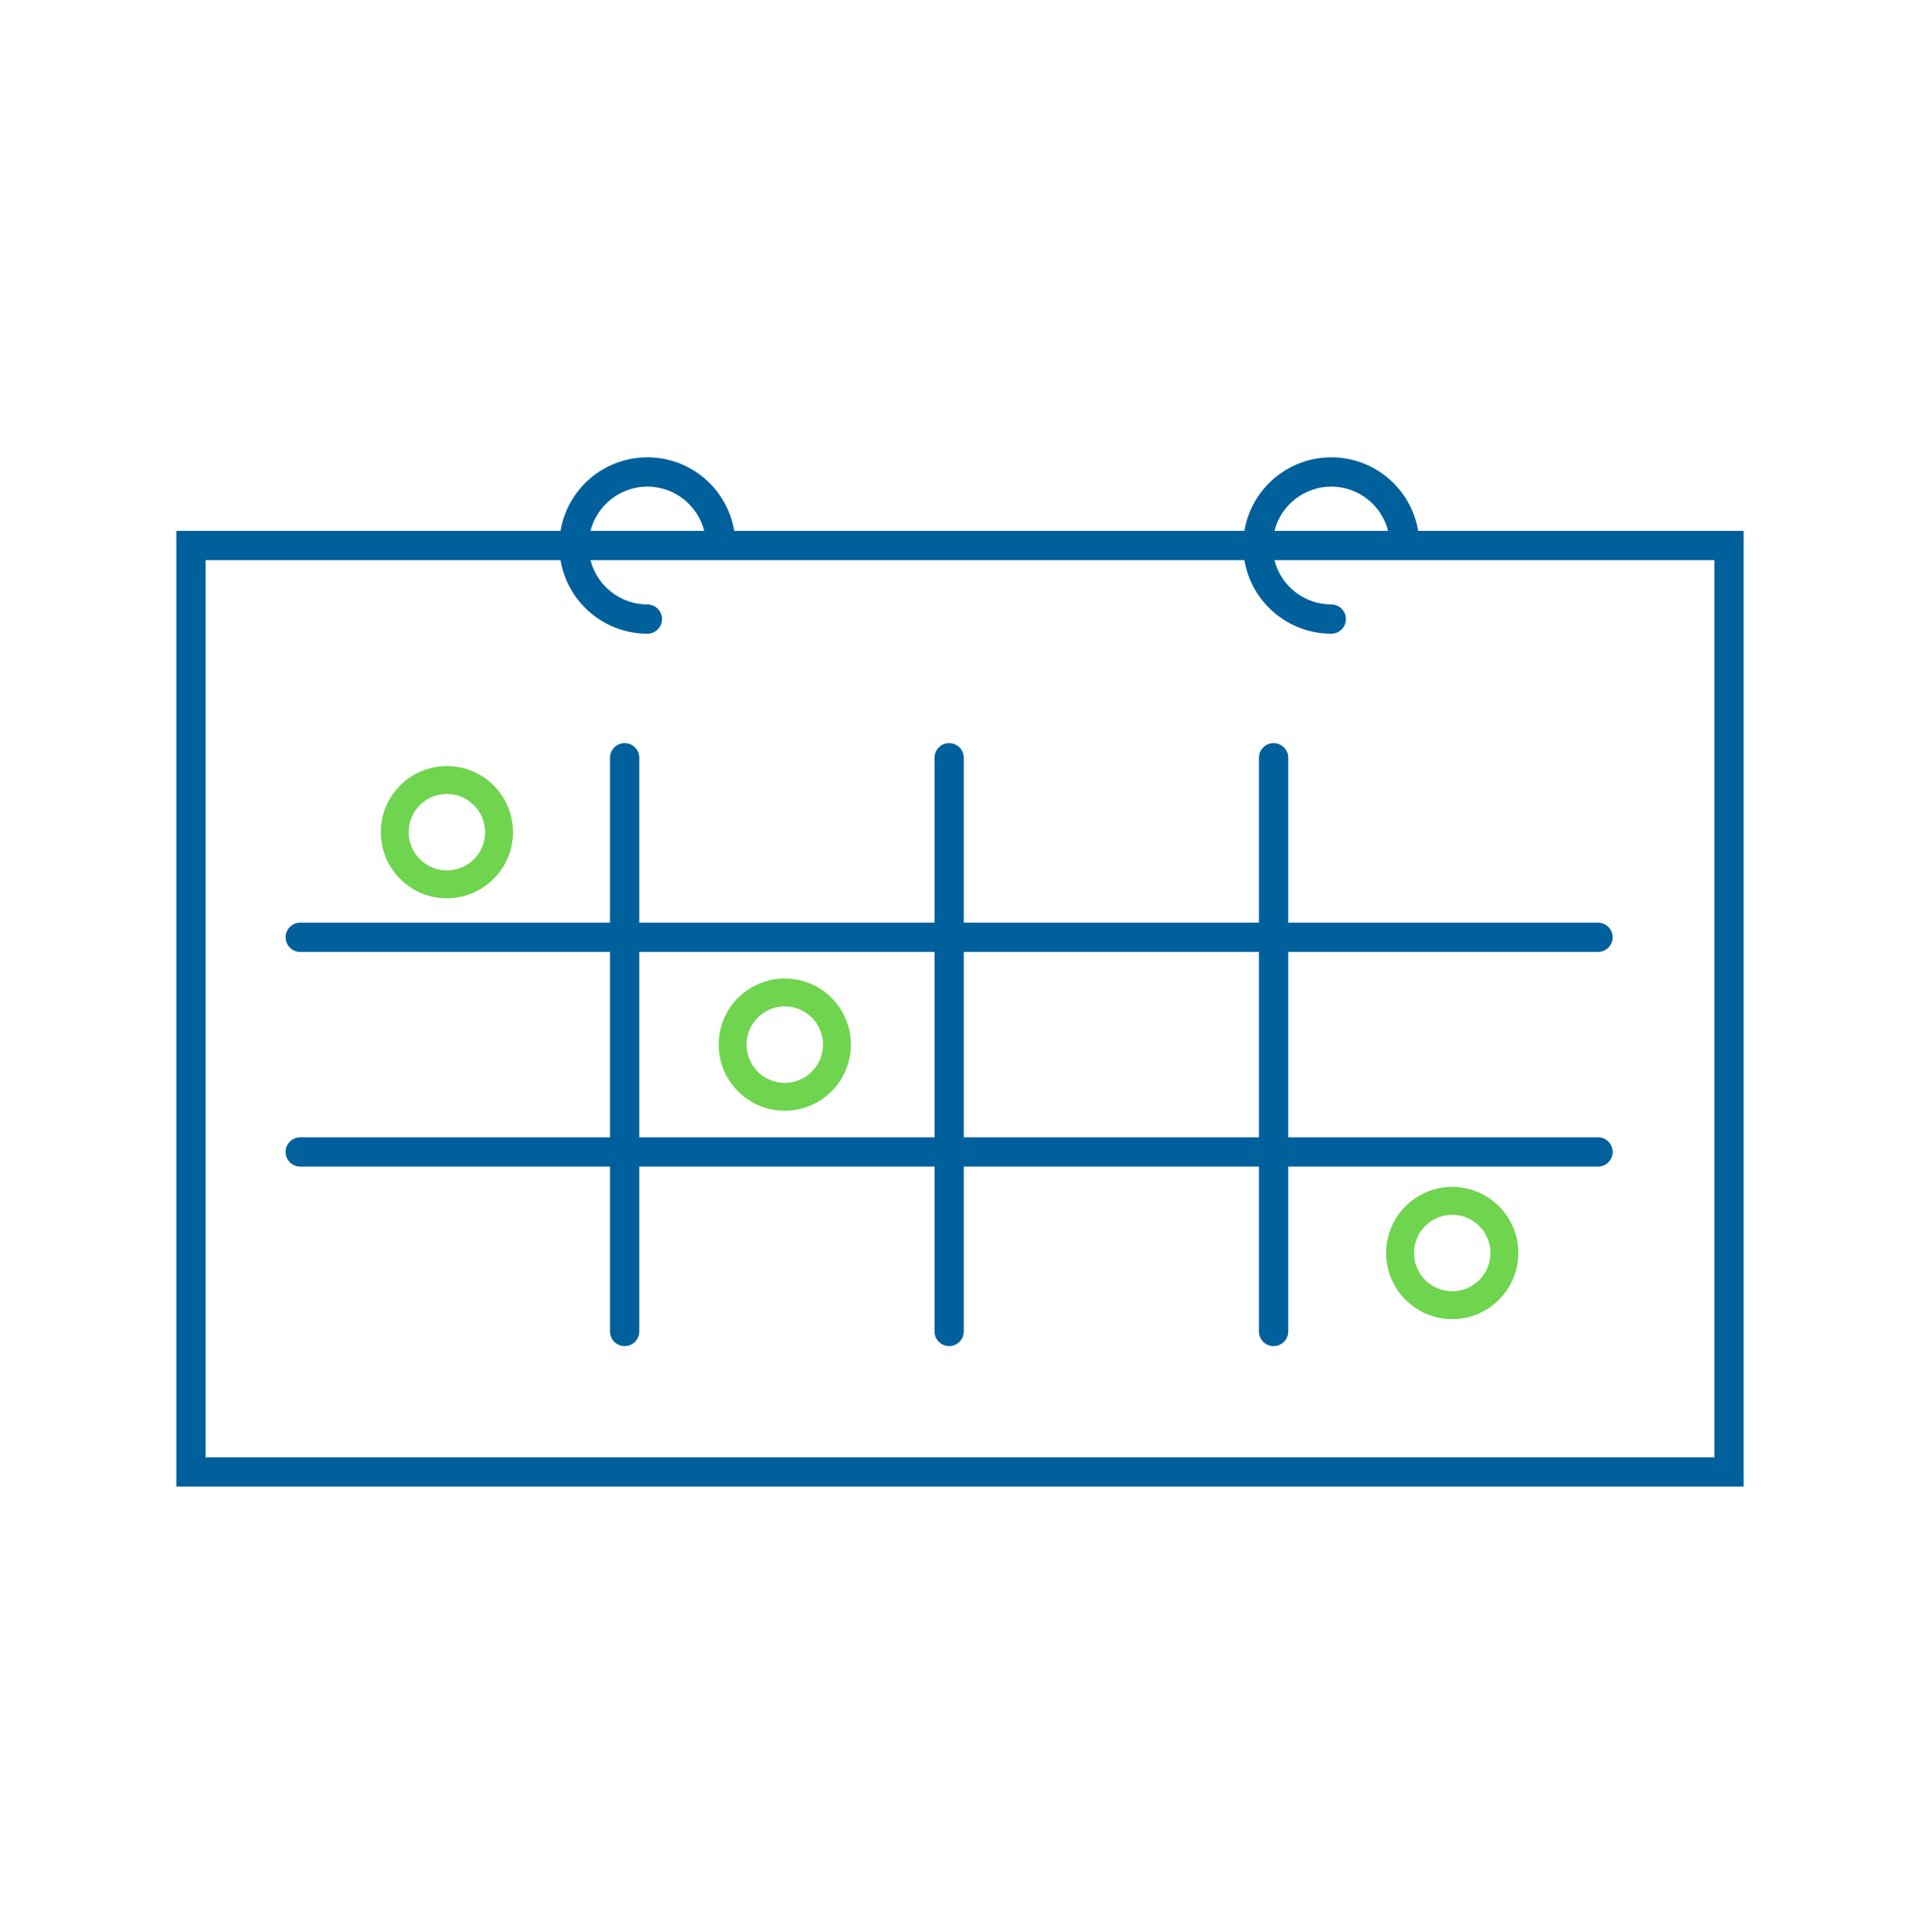 <?xml version="1.0" encoding="UTF-8"?>
<svg width="164px" height="165px" viewBox="0 0 164 165" version="1.1" xmlns="http://www.w3.org/2000/svg" xmlns:xlink="http://www.w3.org/1999/xlink">
    <!-- Generator: Sketch 54.1 (76490) - https://sketchapp.com -->
    <title>icons / Most Up-to-date Tax Rates and Rules</title>
    <desc>Created with Sketch.</desc>
    <g id="icons-/-Most-Up-to-date-Tax-Rates-and-Rules" stroke="none" stroke-width="1" fill="none" fill-rule="evenodd">
        <g id="Planning-positive" transform="translate(15, 39)" fill-rule="nonzero">
            <path d="M106.135,6.336 C105.528,2.71 102.39,0.053 98.714,0.053 C95.037,0.053 91.899,2.71 91.293,6.336 L47.718,6.336 C47.111,2.71 43.973,0.053 40.297,0.053 C36.62,0.053 33.482,2.71 32.876,6.336 L0.062,6.336 L0.062,87.947 L133.938,87.947 L133.938,6.336 L106.135,6.336 Z M98.714,2.553 C101.006,2.56 103.003,4.115 103.571,6.336 L93.857,6.336 C94.424,4.115 96.422,2.559 98.714,2.553 L98.714,2.553 Z M40.297,2.553 C42.589,2.56 44.586,4.115 45.154,6.336 L35.44,6.336 C36.008,4.115 38.005,2.56 40.297,2.553 L40.297,2.553 Z M131.438,85.447 L2.562,85.447 L2.562,8.836 L32.876,8.836 C33.488,12.459 36.623,15.113 40.297,15.119 C40.987,15.119 41.547,14.559 41.547,13.869 C41.547,13.179 40.987,12.619 40.297,12.619 C38.005,12.612 36.008,11.056 35.44,8.836 L91.293,8.836 C91.905,12.459 95.04,15.113 98.714,15.119 C99.404,15.119 99.964,14.559 99.964,13.869 C99.964,13.179 99.404,12.619 98.714,12.619 C96.422,12.612 94.424,11.057 93.857,8.836 L131.438,8.836 L131.438,85.447 Z" id="Shape" fill="#00609C"></path>
            <path d="M95.036,25.71 C95.036,25.02 94.476,24.46 93.786,24.46 C93.096,24.46 92.536,25.02 92.536,25.71 L92.536,39.791 L67.322,39.791 L67.322,25.71 C67.322,25.02 66.763,24.46 66.072,24.46 C65.382,24.46 64.822,25.02 64.822,25.71 L64.822,39.791 L39.607,39.791 L39.607,25.71 C39.607,25.02 39.048,24.46 38.357,24.46 C37.667,24.46 37.107,25.02 37.107,25.71 L37.107,39.791 L10.644,39.791 C9.953,39.791 9.394,40.351 9.394,41.041 C9.394,41.731 9.953,42.291 10.644,42.291 L37.107,42.291 L37.107,58.122 L10.644,58.122 C9.953,58.122 9.394,58.682 9.394,59.372 C9.394,60.062 9.953,60.622 10.644,60.622 L37.107,60.622 L37.107,74.702 C37.107,75.392 37.667,75.952 38.357,75.952 C39.048,75.952 39.607,75.392 39.607,74.702 L39.607,60.622 L64.822,60.622 L64.822,74.702 C64.822,75.392 65.382,75.952 66.072,75.952 C66.763,75.952 67.322,75.392 67.322,74.702 L67.322,60.622 L92.536,60.622 L92.536,74.702 C92.536,75.392 93.096,75.952 93.786,75.952 C94.477,75.952 95.036,75.392 95.036,74.702 L95.036,60.622 L121.5,60.622 C122.19,60.622 122.75,60.062 122.75,59.372 C122.75,58.682 122.19,58.122 121.5,58.122 L95.036,58.122 L95.036,42.291 L121.5,42.291 C122.19,42.291 122.75,41.731 122.75,41.041 C122.75,40.351 122.19,39.791 121.5,39.791 L95.036,39.791 L95.036,25.71 Z M39.607,58.122 L39.607,42.291 L64.822,42.291 L64.822,58.122 L39.607,58.122 Z M92.536,58.122 L67.322,58.122 L67.322,42.291 L92.536,42.291 L92.536,58.122 Z" id="Shape" fill="#00609C"></path>
            <path d="M23.173,37.712 C20.055,37.712 17.527,35.185 17.526,32.066 C17.526,28.948 20.054,26.42 23.172,26.42 C26.29,26.42 28.818,28.947 28.818,32.065 C28.815,35.182 26.29,37.708 23.173,37.712 L23.173,37.712 Z M23.173,28.801 C21.852,28.801 20.661,29.596 20.156,30.816 C19.65,32.036 19.93,33.441 20.864,34.375 C21.798,35.309 23.202,35.588 24.422,35.082 C25.642,34.577 26.438,33.386 26.438,32.065 C26.435,30.263 24.975,28.803 23.173,28.801 L23.173,28.801 Z" id="Shape" fill="#6FD44E"></path>
            <path d="M52.035,55.852 C48.917,55.853 46.389,53.325 46.389,50.207 C46.388,47.089 48.916,44.561 52.034,44.56 C55.152,44.56 57.68,47.088 57.681,50.206 C57.678,53.323 55.152,55.849 52.035,55.852 Z M52.035,46.941 C50.715,46.941 49.524,47.737 49.018,48.957 C48.513,50.177 48.792,51.581 49.726,52.515 C50.66,53.449 52.064,53.728 53.285,53.223 C54.505,52.717 55.3,51.527 55.3,50.206 C55.298,48.404 53.837,46.944 52.035,46.941 L52.035,46.941 Z" id="Shape" fill="#6FD44E"></path>
            <path d="M109.046,73.647 C105.928,73.647 103.4,71.119 103.4,68.001 C103.4,64.883 105.928,62.355 109.046,62.355 C112.164,62.355 114.691,64.883 114.691,68.001 C114.688,71.118 112.162,73.643 109.046,73.647 L109.046,73.647 Z M109.046,64.737 C107.243,64.737 105.781,66.198 105.781,68.001 C105.781,69.804 107.243,71.266 109.046,71.266 C110.849,71.266 112.311,69.804 112.311,68.001 C112.308,66.199 110.848,64.739 109.046,64.736 L109.046,64.737 Z" id="Shape" fill="#6FD44E"></path>
        </g>
    </g>
</svg>
